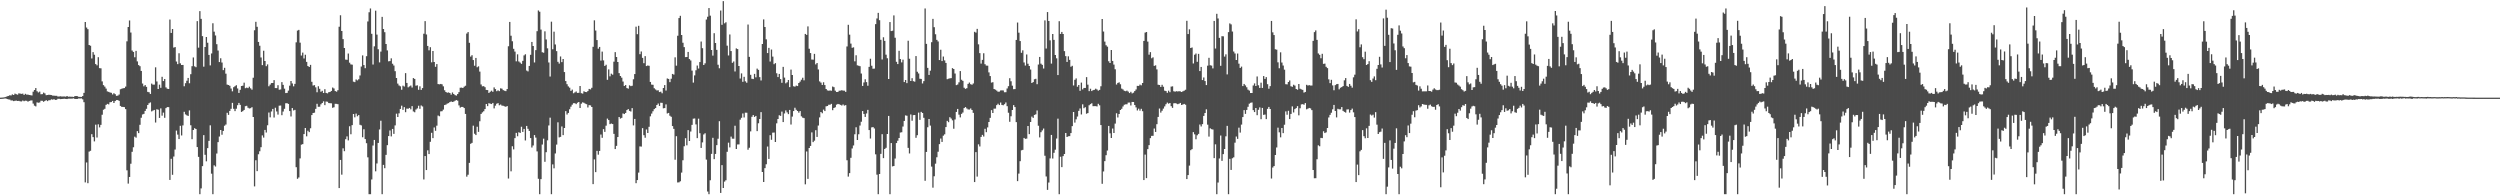<?xml version="1.0" encoding="UTF-8"?>
<svg xmlns="http://www.w3.org/2000/svg" width="1920" height="150">
  <path d="M0 74.996h1v1.000H0zM1 74.952h1v1.000H1zM2 74.852h1v1.000H2zM3 74.687h1v1.000H3zM4 74.456h1v1.177H4zM5 73.955h1v2.102H5zM6 73.686h1v2.631H6zM7 73.147h1v3.337H7zM8 73.321h1v3.862H8zM9 72.516h1v4.627H9zM10 72.984h1v4.708H10zM11 71.864h1v5.550H11zM12 72.338h1v4.938H12zM13 72.685h1v4.861H13zM14 71.685h1v5.794H14zM15 71.862h1v5.984H15zM16 72.077h1v5.845H16zM17 71.884h1v5.318H17zM18 72.922h1v4.787H18zM19 72.042h1v5.259H19zM20 72.644h1v4.763H20zM21 72.651h1v5.426H21zM22 72.946h1v4.564H22zM23 73.092h1v4.128H23zM24 73.304h1v3.822H24zM25 70.411h1v9.171H25zM26 69.098h1v12.031H26zM27 67.634h1v14.063H27zM28 70.069h1v8.558H28zM29 71.013h1v7.901H29zM30 70.356h1v8.354H30zM31 72.375h1v5.009H31zM32 72.284h1v5.119H32zM33 71.116h1v7.063H33zM34 71.723h1v5.808H34zM35 73.093h1v3.818H35zM36 72.958h1v4.693H36zM37 72.769h1v4.239H37zM38 72.872h1v4.093H38zM39 73.024h1v3.248H39zM40 73.418h1v3.110H40zM41 73.493h1v2.712H41zM42 73.572h1v3.166H42zM43 73.586h1v3.064H43zM44 74.112h1v1.788H44zM45 74.103h1v1.791H45zM46 73.912h1v2.222H46zM47 74.114h1v1.916H47zM48 74.083h1v1.832H48zM49 74.107h1v1.734H49zM50 74.246h1v1.723H50zM51 73.739h1v2.340H51zM52 74.273h1v1.484H52zM53 74.213h1v1.556H53zM54 74.288h1v1.503H54zM55 74.302h1v1.417H55zM56 74.448h1v1.074H56zM57 73.824h1v2.138H57zM58 73.721h1v2.296H58zM59 73.868h1v2.104H59zM60 74.401h1v1.194H60zM61 74.384h1v1.264H61zM62 74.464h1v1.096H62zM63 73.770h1v2.533H63zM64 71.303h1v7.162H64zM65 16.901h1v123.157H65zM66 21.166h1v103.629H66zM67 22.404h1v118.272H67zM68 34.573h1v81.832H68zM69 35.129h1v80.660H69zM70 44.916h1v58.146H70zM71 40.062h1v65.246H71zM72 42.011h1v66.562H72zM73 49.206h1v46.518H73zM74 50.197h1v55.434H74zM75 43.910h1v51.578H75zM76 52.311h1v45.555H76zM77 52.458h1v43.432H77zM78 62.498h1v25.638H78zM79 65.404h1v18.883H79zM80 66.523h1v17.039H80zM81 68.061h1v12.453H81zM82 70.182h1v9.576H82zM83 70.544h1v9.617H83zM84 71.019h1v7.543H84zM85 71.269h1v7.128H85zM86 72.538h1v4.979H86zM87 71.590h1v7.501H87zM88 72.348h1v5.256H88zM89 73.612h1v3.224H89zM90 73.447h1v3.410H90zM91 72.587h1v4.872H91zM92 68.570h1v12.803H92zM93 68.138h1v13.925H93zM94 67.781h1v14.333H94zM95 67.649h1v14.620H95zM96 66.515h1v17.282H96zM97 31.736h1v99.099H97zM98 20.753h1v120.244H98zM99 15.692h1v120.218H99zM100 25.007h1v100.734H100zM101 38.824h1v77.756H101zM102 39.876h1v73.221H102zM103 44.005h1v60.934H103zM104 39.044h1v66.704H104zM105 47.133h1v53.562H105zM106 49.949h1v52.279H106zM107 50.845h1v45.020H107zM108 54.475h1v35.961H108zM109 64.153h1v23.733H109zM110 66.313h1v21.151H110zM111 65.342h1v19.845H111zM112 66.697h1v16.845H112zM113 70.529h1v10.107H113zM114 70.866h1v8.458H114zM115 72.124h1v6.508H115zM116 64.201h1v21.355H116zM117 65.007h1v19.951H117zM118 64.973h1v19.470H118zM119 51.694h1v42.431H119zM120 62.569h1v21.324H120zM121 68.349h1v15.923H121zM122 65.045h1v25.545H122zM123 67.419h1v15.843H123zM124 58.992h1v29.839H124zM125 62.243h1v24.235H125zM126 60.652h1v29.842H126zM127 67.120h1v15.933H127zM128 68.125h1v14.111H128zM129 68.347h1v13.954H129zM130 14.989h1v123.177H130zM131 25.307h1v96.660H131zM132 22.297h1v111.956H132zM133 36.556h1v83.652H133zM134 36.150h1v78.672H134zM135 47.243h1v53.059H135zM136 49.243h1v54.124H136zM137 40.913h1v65.908H137zM138 48.630h1v47.977H138zM139 49.910h1v54.122H139zM140 49.866h1v46.427H140zM141 66.228h1v19.614H141zM142 63.916h1v23.943H142zM143 61.998h1v26.572H143zM144 59.840h1v29.196H144zM145 63.967h1v20.820H145zM146 56.962h1v39.223H146zM147 50.846h1v56.063H147zM148 44.149h1v55.704H148zM149 50.937h1v47.542H149zM150 51.610h1v47.450H150zM151 16.240h1v96.717H151zM152 36.619h1v83.837H152zM153 8.567h1v140.570H153zM154 14.513h1v130.195H154zM155 27.736h1v99.842H155zM156 51.214h1v52.549H156zM157 36.079h1v82.813H157zM158 28.408h1v95.479H158zM159 32.802h1v80.959H159zM160 42.170h1v66.002H160zM161 50.208h1v46.047H161zM162 41.081h1v92.319H162zM163 17.892h1v131.246H163zM164 24.318h1v102.669H164zM165 27.243h1v100.676H165zM166 33.924h1v83.972H166zM167 38.808h1v70.371H167zM168 47.685h1v57.189H168zM169 44.760h1v55.101H169zM170 48.040h1v55.428H170zM171 53.856h1v46.719H171zM172 52.076h1v44.472H172zM173 56.597h1v39.053H173zM174 64.980h1v21.626H174zM175 65.301h1v22.896H175zM176 65.880h1v19.303H176zM177 67.996h1v15.543H177zM178 70.128h1v8.882H178zM179 66.991h1v16.572H179zM180 66.187h1v19.153H180zM181 65.432h1v18.050H181zM182 67.954h1v12.855H182zM183 71.352h1v7.679H183zM184 68.991h1v11.564H184zM185 66.072h1v19.913H185zM186 65.769h1v19.596H186zM187 63.495h1v20.920H187zM188 67.759h1v13.819H188zM189 67.263h1v13.971H189zM190 67.699h1v15.047H190zM191 66.572h1v16.724H191zM192 67.850h1v15.231H192zM193 68.843h1v13.479H193zM194 59.702h1v30.164H194zM195 23.223h1v119.920H195zM196 16.752h1v106.336H196zM197 20.560h1v110.852H197zM198 32.197h1v86.300H198zM199 35.120h1v81.069H199zM200 44.121h1v68.913H200zM201 50.025h1v53.945H201zM202 38.969h1v66.717H202zM203 46.841h1v52.929H203zM204 50.841h1v50.932H204zM205 49.435h1v46.769H205zM206 66.259h1v20.187H206zM207 64.967h1v25.169H207zM208 63.770h1v21.824H208zM209 63.763h1v19.878H209zM210 61.558h1v28.685H210zM211 67.656h1v15.096H211zM212 67.696h1v17.916H212zM213 65.444h1v22.588H213zM214 68.925h1v12.225H214zM215 68.705h1v12.370H215zM216 63.058h1v25.392H216zM217 65.165h1v20.490H217zM218 68.102h1v15.464H218zM219 71.469h1v7.815H219zM220 71.327h1v7.933H220zM221 69.563h1v10.241H221zM222 65.771h1v19.529H222zM223 62.213h1v27.243H223zM224 64.123h1v18.860H224zM225 66.296h1v18.547H225zM226 64.430h1v19.963H226zM227 32.508h1v95.889H227zM228 23.513h1v113.828H228zM229 22.963h1v113.329H229zM230 32.752h1v88.889H230zM231 42.673h1v68.443H231zM232 40.407h1v70.285H232zM233 44.879h1v58.062H233zM234 42.058h1v56.239H234zM235 47.503h1v57.208H235zM236 50.669h1v49.711H236zM237 51.459h1v50.024H237zM238 49.812h1v48.699H238zM239 62.829h1v25.552H239zM240 65.679h1v21.113H240zM241 65.372h1v21.161H241zM242 67.074h1v16.555H242zM243 70.877h1v8.827H243zM244 66.248h1v15.773H244zM245 68.195h1v13.781H245zM246 70.451h1v9.691H246zM247 69.733h1v9.356H247zM248 71.409h1v6.403H248zM249 68.492h1v12.275H249zM250 71.378h1v6.586H250zM251 71.751h1v6.399H251zM252 70.804h1v8.343H252zM253 70.608h1v8.645H253zM254 69.825h1v9.510H254zM255 67.246h1v15.560H255zM256 67.926h1v14.444H256zM257 69.934h1v9.805H257zM258 70.397h1v9.366H258zM259 69.255h1v10.782H259zM260 20.543h1v123.895H260zM261 11.731h1v111.115H261zM262 23.801h1v110.331H262zM263 30.053h1v83.850H263zM264 36.847h1v79.260H264zM265 45.797h1v61.104H265zM266 45.949h1v58.802H266zM267 41.128h1v66.683H267zM268 48.126h1v48.867H268zM269 49.479h1v53.650H269zM270 49.657h1v46.433H270zM271 62.698h1v24.879H271zM272 63.089h1v27.015H272zM273 61.029h1v26.222H273zM274 61.752h1v27.516H274zM275 60.853h1v27.539H275zM276 57.936h1v37.905H276zM277 51.082h1v45.225H277zM278 42.549h1v62.858H278zM279 49.976h1v49.306H279zM280 52.400h1v54.393H280zM281 43.151h1v66.829H281zM282 16.473h1v104.354H282zM283 9.415h1v139.722H283zM284 6.485h1v142.653H284zM285 25.965h1v111.847H285zM286 49.549h1v62.231H286zM287 35.603h1v71.842H287zM288 8.175h1v123.395H288zM289 26.579h1v98.953H289zM290 37.817h1v71.965H290zM291 47.916h1v51.533H291zM292 39.641h1v53.070H292zM293 12.972h1v136.166H293zM294 22.286h1v104.320H294zM295 24.715h1v104.446H295zM296 33.793h1v85.165H296zM297 38.711h1v72.776H297zM298 47.078h1v57.405H298zM299 46.890h1v53.332H299zM300 44.807h1v59.953H300zM301 48.960h1v50.055H301zM302 50.356h1v52.437H302zM303 54.689h1v41.616H303zM304 59.929h1v27.351H304zM305 64.215h1v25.654H305zM306 65.619h1v21.420H306zM307 66.307h1v17.366H307zM308 68.907h1v12.256H308zM309 65.818h1v18.565H309zM310 66.464h1v15.804H310zM311 56.169h1v29.977H311zM312 63.699h1v19.693H312zM313 67.086h1v16.408H313zM314 66.358h1v16.514H314zM315 65.685h1v18.284H315zM316 67.221h1v14.290H316zM317 59.967h1v25.615H317zM318 60.601h1v25.596H318zM319 65.812h1v18.310H319zM320 65.524h1v17.741H320zM321 68.978h1v12.231H321zM322 66.299h1v17.238H322zM323 69.024h1v11.950H323zM324 67.619h1v14.142H324zM325 25.921h1v111.903H325zM326 16.255h1v103.606H326zM327 26.466h1v104.154H327zM328 35.273h1v80.205H328zM329 38.642h1v79.674H329zM330 36.264h1v72.651H330zM331 47.859h1v54.125H331zM332 39.169h1v66.933H332zM333 47.610h1v50.302H333zM334 51.294h1v49.145H334zM335 49.221h1v47.311H335zM336 64.567h1v24.137H336zM337 64.747h1v24.547H337zM338 64.461h1v21.094H338zM339 64.767h1v20.652H339zM340 66.297h1v17.902H340zM341 69.316h1v11.356H341zM342 70.673h1v9.661H342zM343 71.196h1v8.391H343zM344 70.979h1v8.245H344zM345 71.404h1v7.006H345zM346 72.684h1v5.254H346zM347 71.022h1v7.310H347zM348 72.204h1v5.809H348zM349 73.045h1v4.294H349zM350 73.446h1v3.430H350zM351 72.235h1v5.062H351zM352 70.765h1v10.160H352zM353 67.387h1v15.233H353zM354 67.256h1v14.866H354zM355 67.560h1v14.574H355zM356 66.564h1v16.428H356zM357 65.851h1v21.645H357zM358 25.730h1v109.974H358zM359 24.608h1v109.604H359zM360 32.891h1v92.180H360zM361 43.470h1v66.992H361zM362 42.379h1v67.329H362zM363 46.131h1v50.395H363zM364 50.501h1v52.193H364zM365 44.493h1v59.222H365zM366 51.665h1v45.669H366zM367 50.968h1v50.309H367zM368 54.979h1v38.159H368zM369 64.858h1v22.658H369zM370 66.298h1v20.013H370zM371 66.125h1v19.318H371zM372 66.974h1v16.786H372zM373 69.085h1v10.805H373zM374 69.175h1v12.350H374zM375 71.366h1v7.866H375zM376 70.428h1v9.174H376zM377 69.651h1v10.274H377zM378 70.504h1v8.556H378zM379 67.145h1v16.127H379zM380 68.412h1v12.726H380zM381 70.029h1v9.629H381zM382 69.352h1v9.857H382zM383 69.994h1v10.828H383zM384 67.861h1v12.411H384zM385 68.087h1v12.995H385zM386 69.206h1v12.062H386zM387 69.687h1v11.977H387zM388 69.991h1v12.022H388zM389 68.395h1v13.059H389zM390 35.508h1v101.613H390zM391 16.820h1v104.145H391zM392 27.441h1v104.136H392zM393 31.675h1v80.654H393zM394 37.458h1v77.261H394zM395 39.625h1v66.438H395zM396 47.128h1v54.937H396zM397 41.712h1v62.962H397zM398 47.219h1v54.382H398zM399 48.057h1v54.030H399zM400 49.075h1v48.273H400zM401 46.764h1v54.552H401zM402 42.542h1v56.503H402zM403 41.697h1v66.186H403zM404 54.165h1v42.540H404zM405 54.857h1v44.074H405zM406 50.619h1v49.959H406zM407 42.091h1v63.931H407zM408 32.180h1v81.134H408zM409 35.315h1v76.384H409zM410 47.984h1v55.722H410zM411 38.493h1v67.166H411zM412 23.944h1v92.333H412zM413 8.051h1v129.242H413zM414 9.010h1v140.127H414zM415 22.749h1v114.836H415zM416 40.140h1v70.886H416zM417 40.511h1v65.996H417zM418 24.086h1v100.161H418zM419 30.327h1v86.550H419zM420 37.134h1v70.657H420zM421 47.983h1v48.387H421zM422 58.762h1v31.612H422zM423 16.641h1v132.497H423zM424 37.850h1v88.415H424zM425 24.314h1v104.968H425zM426 34.145h1v83.716H426zM427 39.251h1v71.780H427zM428 47.448h1v46.495H428zM429 48.853h1v56.684H429zM430 43.349h1v61.752H430zM431 47.714h1v49.421H431zM432 45.327h1v58.436H432zM433 55.361h1v42.963H433zM434 62.251h1v23.117H434zM435 64.660h1v23.319H435zM436 66.346h1v20.407H436zM437 67.320h1v16.615H437zM438 69.803h1v12.121H438zM439 68.826h1v11.538H439zM440 71.621h1v7.653H440zM441 70.949h1v8.324H441zM442 70.243h1v9.727H442zM443 71.360h1v7.545H443zM444 71.288h1v7.038H444zM445 66.025h1v16.906H445zM446 71.590h1v8.023H446zM447 71.906h1v6.700H447zM448 70.098h1v8.867H448zM449 70.645h1v8.952H449zM450 70.781h1v9.251H450zM451 69.963h1v12.569H451zM452 68.314h1v12.425H452zM453 68.660h1v12.266H453zM454 67.447h1v14.712H454zM455 35.933h1v105.495H455zM456 15.612h1v106.797H456zM457 23.475h1v108.726H457zM458 30.772h1v85.071H458zM459 37.400h1v81.404H459zM460 36.060h1v79.853H460zM461 46.567h1v56.764H461zM462 39.655h1v66.167H462zM463 46.384h1v52.779H463zM464 50.617h1v50.661H464zM465 49.705h1v46.804H465zM466 61.287h1v29.801H466zM467 53.280h1v38.946H467zM468 58.606h1v36.749H468zM469 56.562h1v38.335H469zM470 57.367h1v37.896H470zM471 47.370h1v55.441H471zM472 40.041h1v74.429H472zM473 43.751h1v68.259H473zM474 47.611h1v57.631H474zM475 56.145h1v33.689H475zM476 58.364h1v32.701H476zM477 59.624h1v30.877H477zM478 62.635h1v24.499H478zM479 65.989h1v21.611H479zM480 65.312h1v21.408H480zM481 67.630h1v16.899H481zM482 68.095h1v15.658H482zM483 65.535h1v19.588H483zM484 66.168h1v19.493H484zM485 65.826h1v17.228H485zM486 60.873h1v35.411H486zM487 56.900h1v34.463H487zM488 20.497h1v120.207H488zM489 26.290h1v111.977H489zM490 19.801h1v112.732H490zM491 41.627h1v70.792H491zM492 39.548h1v73.022H492zM493 44.427h1v53.995H493zM494 48.515h1v55.338H494zM495 43.135h1v62.622H495zM496 50.744h1v48.684H496zM497 50.254h1v51.913H497zM498 50.556h1v46.820H498zM499 62.942h1v26.389H499zM500 64.957h1v22.286H500zM501 65.109h1v20.359H501zM502 67.808h1v16.030H502zM503 68.702h1v14.296H503zM504 69.499h1v11.131H504zM505 69.341h1v10.183H505zM506 70.697h1v10.650H506zM507 70.386h1v8.521H507zM508 71.644h1v7.340H508zM509 67.559h1v15.635H509zM510 65.327h1v17.693H510zM511 69.548h1v10.648H511zM512 60.271h1v26.892H512zM513 60.606h1v26.114H513zM514 63.066h1v25.826H514zM515 60.465h1v29.226H515zM516 56.803h1v40.033H516zM517 57.280h1v41.675H517zM518 44.044h1v78.623H518zM519 50.458h1v54.120H519zM520 27.454h1v112.663H520zM521 13.890h1v126.123H521zM522 12.134h1v127.099H522zM523 26.871h1v105.674H523zM524 32.815h1v90.289H524zM525 36.219h1v76.125H525zM526 43.862h1v62.284H526zM527 43.758h1v67.878H527zM528 39.863h1v60.084H528zM529 45.355h1v62.922H529zM530 46.444h1v54.569H530zM531 54.220h1v41.702H531zM532 63.449h1v27.681H532zM533 57.894h1v33.088H533zM534 53.960h1v41.556H534zM535 50.304h1v55.785H535zM536 52.636h1v38.522H536zM537 47.671h1v54.634H537zM538 31.917h1v81.712H538zM539 37.028h1v72.356H539zM540 49.912h1v53.359H540zM541 48.636h1v53.687H541zM542 15.008h1v107.540H542zM543 12.835h1v134.288H543zM544 6.214h1v142.924H544zM545 12.033h1v126.412H545zM546 38.377h1v79.812H546zM547 42.705h1v63.137H547zM548 25.511h1v96.727H548zM549 33.044h1v85.187H549zM550 38.315h1v73.136H550zM551 49.706h1v56.834H551zM552 52.427h1v40.662H552zM553 8.077h1v140.075H553zM554 19.057h1v107.772H554zM555 0.863h1v143.512H555zM556 17.933h1v121.535H556zM557 17.113h1v121.347H557zM558 35.058h1v81.513H558zM559 42.600h1v66.968H559zM560 26.450h1v86.743H560zM561 39.219h1v65.693H561zM562 48.210h1v58.287H562zM563 47.184h1v59.365H563zM564 54.883h1v41.674H564zM565 37.193h1v77.239H565zM566 37.686h1v73.283H566zM567 50.671h1v60.242H567zM568 60.330h1v31.580H568zM569 56.350h1v34.098H569zM570 62.801h1v24.330H570zM571 58.964h1v31.238H571zM572 62.441h1v24.103H572zM573 63.542h1v23.047H573zM574 18.844h1v96.127H574zM575 43.658h1v69.790H575zM576 57.423h1v43.479H576zM577 60.449h1v29.237H577zM578 60.704h1v27.650H578zM579 56.705h1v33.084H579zM580 59.413h1v29.633H580zM581 52.701h1v48.014H581zM582 53.668h1v41.006H582zM583 59.259h1v32.115H583zM584 61.804h1v24.318H584zM585 33.810h1v98.294H585zM586 14.887h1v124.876H586zM587 20.713h1v108.392H587zM588 30.213h1v95.928H588zM589 40.776h1v71.736H589zM590 36.771h1v85.302H590zM591 47.248h1v56.565H591zM592 38.058h1v69.331H592zM593 43.476h1v58.422H593zM594 49.289h1v52.513H594zM595 48.497h1v60.555H595zM596 56.266h1v38.471H596zM597 59.207h1v32.161H597zM598 56.775h1v31.726H598zM599 60.711h1v28.265H599zM600 63.580h1v22.145H600zM601 51.350h1v42.421H601zM602 59.593h1v27.551H602zM603 63.989h1v20.784H603zM604 63.198h1v23.120H604zM605 61.446h1v26.201H605zM606 66.908h1v17.507H606zM607 53.471h1v42.169H607zM608 57.624h1v31.914H608zM609 66.232h1v19.047H609zM610 66.554h1v16.176H610zM611 65.723h1v18.591H611zM612 66.119h1v19.115H612zM613 63.733h1v22.806H613zM614 62.652h1v22.660H614zM615 61.242h1v28.093H615zM616 59.712h1v30.657H616zM617 61.684h1v29.059H617zM618 26.048h1v115.507H618zM619 26.784h1v89.534H619zM620 20.287h1v117.092H620zM621 37.420h1v76.257H621zM622 40.758h1v71.344H622zM623 45.739h1v55.951H623zM624 45.840h1v63.300H624zM625 41.353h1v66.675H625zM626 49.440h1v50.550H626zM627 48.404h1v56.752H627zM628 53.367h1v43.066H628zM629 62.524h1v27.658H629zM630 63.430h1v22.575H630zM631 65.224h1v21.769H631zM632 63.167h1v20.995H632zM633 65.328h1v19.990H633zM634 68.354h1v13.330H634zM635 69.449h1v11.951H635zM636 69.697h1v10.752H636zM637 69.470h1v10.979H637zM638 69.682h1v10.099H638zM639 66.437h1v18.219H639zM640 66.953h1v15.984H640zM641 69.650h1v12.734H641zM642 70.638h1v9.736H642zM643 70.587h1v9.231H643zM644 69.697h1v10.382H644zM645 69.607h1v10.907H645zM646 69.296h1v11.773H646zM647 69.573h1v10.637H647zM648 69.642h1v11.438H648zM649 70.563h1v10.170H649zM650 35.687h1v87.380H650zM651 19.064h1v116.561H651zM652 26.638h1v106.304H652zM653 33.470h1v87.724H653zM654 36.736h1v77.291H654zM655 36.375h1v75.320H655zM656 47.089h1v56.045H656zM657 42.430h1v55.298H657zM658 50.158h1v57.365H658zM659 50.495h1v52.603H659zM660 50.835h1v45.601H660zM661 56.462h1v37.046H661zM662 65.998h1v19.314H662zM663 63.347h1v24.160H663zM664 60.852h1v28.953H664zM665 63.069h1v24.065H665zM666 65.838h1v18.539H666zM667 51.370h1v48.541H667zM668 45.107h1v61.274H668zM669 50.506h1v47.355H669zM670 52.781h1v44.802H670zM671 52.664h1v45.991H671zM672 18.546h1v99.997H672zM673 14.174h1v119.949H673zM674 9.901h1v139.237H674zM675 15.533h1v118.086H675zM676 30.558h1v87.616H676zM677 45.659h1v57.416H677zM678 28.645h1v92.820H678zM679 31.390h1v83.059H679zM680 41.999h1v71.493H680zM681 44.730h1v58.186H681zM682 60.651h1v28.393H682zM683 16.967h1v132.171H683zM684 23.839h1v86.029H684zM685 23.598h1v104.204H685zM686 11.843h1v115.627H686zM687 28.997h1v92.762H687zM688 47.463h1v62.420H688zM689 49.186h1v58.882H689zM690 39.039h1v66.932H690zM691 45.351h1v56.413H691zM692 47.945h1v53.612H692zM693 45.809h1v51.348H693zM694 63.007h1v29.871H694zM695 61.453h1v27.152H695zM696 63.865h1v25.017H696zM697 31.292h1v82.292H697zM698 45.098h1v72.755H698zM699 62.193h1v25.715H699zM700 60.066h1v32.633H700zM701 62.375h1v26.071H701zM702 62.740h1v25.573H702zM703 43.037h1v62.784H703zM704 55.071h1v48.774H704zM705 56.427h1v30.032H705zM706 60.490h1v31.567H706zM707 60.628h1v25.269H707zM708 64.078h1v22.727H708zM709 62.294h1v28.152H709zM710 6.520h1v132.314H710zM711 33.682h1v83.014H711zM712 52.126h1v45.635H712zM713 57.573h1v33.817H713zM714 54.268h1v42.193H714zM715 32.387h1v95.585H715zM716 14.501h1v129.639H716zM717 20.871h1v114.500H717zM718 26.316h1v99.376H718zM719 30.621h1v90.163H719zM720 31.822h1v84.724H720zM721 46.156h1v64.536H721zM722 38.216h1v68.162H722zM723 46.876h1v62.147H723zM724 43.403h1v60.765H724zM725 46.395h1v56.787H725zM726 48.358h1v49.254H726zM727 60.848h1v31.982H727zM728 60.404h1v33.467H728zM729 60.172h1v29.815H729zM730 59.994h1v31.030H730zM731 52.333h1v40.108H731zM732 53.010h1v45.838H732zM733 56.473h1v35.282H733zM734 65.400h1v20.577H734zM735 64.914h1v18.731H735zM736 63.206h1v24.833H736zM737 54.599h1v35.538H737zM738 61.243h1v26.229H738zM739 62.094h1v24.313H739zM740 67.366h1v15.623H740zM741 68.240h1v14.009H741zM742 67.746h1v15.571H742zM743 64.415h1v19.638H743zM744 63.397h1v20.707H744zM745 64.689h1v18.599H745zM746 65.085h1v19.400H746zM747 64.092h1v22.612H747zM748 24.435h1v115.387H748zM749 25.063h1v91.784H749zM750 22.187h1v113.435H750zM751 34.033h1v76.803H751zM752 40.793h1v71.705H752zM753 48.833h1v56.314H753zM754 45.999h1v57.585H754zM755 40.916h1v63.928H755zM756 49.299h1v49.607H756zM757 50.381h1v51.170H757zM758 50.451h1v47.406H758zM759 55.590h1v38.092H759zM760 58.434h1v32.077H760zM761 63.430h1v21.163H761zM762 63.149h1v23.625H762zM763 68.355h1v15.116H763zM764 68.870h1v14.541H764zM765 69.564h1v11.193H765zM766 70.477h1v9.188H766zM767 70.327h1v10.340H767zM768 69.480h1v9.280H768zM769 69.375h1v11.209H769zM770 69.458h1v11.404H770zM771 70.856h1v9.156H771zM772 70.818h1v7.885H772zM773 67.963h1v13.620H773zM774 66.202h1v20.356H774zM775 60.081h1v33.458H775zM776 62.421h1v26.882H776zM777 65.779h1v18.703H777zM778 68.516h1v12.238H778zM779 68.383h1v13.821H779zM780 30.676h1v63.125H780zM781 17.289h1v121.835H781zM782 25.091h1v108.232H782zM783 31.535h1v92.282H783zM784 40.576h1v74.880H784zM785 38.678h1v76.399H785zM786 47.994h1v57.959H786zM787 50.320h1v56.328H787zM788 41.824h1v64.624H788zM789 48.928h1v47.858H789zM790 50.707h1v52.327H790zM791 53.420h1v40.272H791zM792 63.748h1v25.786H792zM793 63.034h1v27.498H793zM794 60.855h1v27.390H794zM795 60.535h1v27.283H795zM796 64.676h1v20.181H796zM797 49.580h1v46.991H797zM798 43.706h1v61.827H798zM799 48.900h1v52.619H799zM800 49.821h1v50.311H800zM801 52.623h1v46.105H801zM802 15.685h1v103.932H802zM803 37.285h1v98.219H803zM804 9.260h1v136.540H804zM805 16.142h1v124.019H805zM806 30.982h1v90.656H806zM807 48.864h1v54.767H807zM808 26.130h1v95.603H808zM809 30.637h1v86.722H809zM810 42.243h1v72.715H810zM811 44.785h1v61.591H811zM812 57.637h1v33.475H812zM813 16.285h1v132.853H813zM814 26.073h1v94.306H814zM815 24.541h1v103.800H815zM816 26.117h1v93.771H816zM817 39.263h1v79.021H817zM818 43.130h1v59.014H818zM819 47.565h1v57.648H819zM820 43.271h1v61.361H820zM821 45.984h1v58.561H821zM822 51.247h1v50.942H822zM823 50.541h1v46.344H823zM824 65.649h1v20.344H824zM825 61.293h1v32.855H825zM826 60.214h1v31.419H826zM827 66.609h1v22.913H827zM828 65.266h1v19.903H828zM829 69.715h1v13.580H829zM830 63.444h1v24.468H830zM831 68.665h1v11.469H831zM832 67.536h1v15.549H832zM833 67.512h1v14.820H833zM834 59.262h1v28.073H834zM835 65.011h1v21.800H835zM836 69.973h1v10.884H836zM837 68.128h1v11.830H837zM838 69.924h1v9.402H838zM839 69.197h1v12.385H839zM840 68.992h1v12.507H840zM841 68.117h1v13.408H841zM842 68.731h1v13.013H842zM843 69.632h1v10.101H843zM844 69.005h1v11.910H844zM845 66.227h1v29.823H845zM846 14.583h1v126.583H846zM847 24.244h1v107.432H847zM848 31.968h1v91.805H848zM849 34.750h1v84.423H849zM850 35.857h1v79.735H850zM851 47.051h1v49.666H851zM852 48.384h1v54.009H852zM853 38.376h1v67.629H853zM854 46.775h1v51.921H854zM855 49.601h1v52.558H855zM856 53.216h1v41.687H856zM857 64.919h1v22.076H857zM858 63.669h1v26.530H858zM859 63.241h1v24.294H859zM860 64.731h1v19.753H860zM861 68.056h1v15.498H861zM862 68.696h1v13.094H862zM863 69.726h1v10.724H863zM864 70.052h1v10.050H864zM865 69.579h1v10.518H865zM866 70.340h1v8.479H866zM867 71.499h1v7.243H867zM868 70.491h1v10.512H868zM869 71.715h1v6.569H869zM870 71.155h1v7.164H870zM871 69.944h1v10.714H871zM872 68.717h1v13.748H872zM873 65.968h1v18.890H873zM874 65.979h1v17.499H874zM875 64.967h1v20.036H875zM876 65.559h1v18.020H876zM877 63.743h1v21.643H877zM878 31.449h1v106.830H878zM879 25.018h1v93.716H879zM880 24.552h1v112.244H880zM881 31.972h1v82.559H881zM882 41.966h1v69.506H882zM883 40.034h1v66.041H883zM884 44.741h1v59.625H884zM885 44.024h1v60.269H885zM886 50.607h1v48.105H886zM887 50.182h1v51.157H887zM888 53.305h1v42.096H888zM889 65.084h1v24.720H889zM890 65.293h1v18.071H890zM891 66.760h1v19.730H891zM892 65.120h1v19.933H892zM893 66.602h1v16.786H893zM894 69.619h1v12.084H894zM895 69.925h1v10.126H895zM896 71.287h1v7.521H896zM897 69.630h1v9.988H897zM898 70.810h1v8.296H898zM899 66.488h1v15.080H899zM900 66.288h1v16.546H900zM901 70.092h1v9.280H901zM902 70.426h1v8.802H902zM903 70.060h1v9.460H903zM904 70.237h1v9.764H904zM905 70.042h1v9.634H905zM906 70.218h1v8.817H906zM907 70.642h1v9.994H907zM908 70.086h1v10.151H908zM909 69.649h1v10.147H909zM910 68.927h1v11.499H910zM911 15.972h1v121.571H911zM912 26.170h1v108.293H912zM913 22.505h1v104.677H913zM914 36.873h1v78.486H914zM915 36.429h1v78.116H915zM916 48.766h1v52.714H916zM917 42.050h1v61.136H917zM918 41.124h1v65.845H918zM919 47.483h1v56.423H919zM920 41.347h1v61.487H920zM921 54.560h1v41.072H921zM922 51.404h1v45.728H922zM923 61.476h1v33.836H923zM924 59.515h1v29.522H924zM925 62.243h1v24.527H925zM926 65.327h1v18.629H926zM927 50.449h1v45.321H927zM928 44.375h1v60.550H928zM929 50.104h1v48.480H929zM930 50.400h1v48.847H930zM931 52.525h1v46.978H931zM932 16.098h1v105.328H932zM933 37.272h1v73.554H933zM934 10.614h1v138.524H934zM935 14.156h1v126.016H935zM936 29.082h1v92.634H936zM937 50.513h1v53.602H937zM938 27.794h1v95.761H938zM939 27.901h1v90.455H939zM940 43.461h1v70.969H940zM941 41.752h1v62.964H941zM942 57.156h1v39.518H942zM943 24.679h1v124.459H943zM944 17.984h1v104.000H944zM945 18.760h1v111.739H945zM946 24.228h1v97.301H946zM947 39.594h1v81.238H947zM948 41.057h1v68.512H948zM949 46.065h1v58.793H949zM950 41.108h1v65.542H950zM951 48.877h1v49.192H951zM952 52.157h1v49.693H952zM953 51.146h1v44.569H953zM954 66.094h1v23.812H954zM955 64.443h1v20.154H955zM956 65.570h1v21.871H956zM957 67.003h1v17.438H957zM958 68.876h1v13.142H958zM959 69.587h1v10.020H959zM960 71.406h1v7.569H960zM961 71.408h1v7.276H961zM962 65.647h1v18.943H962zM963 64.059h1v22.020H963zM964 66.032h1v16.918H964zM965 58.735h1v29.752H965zM966 65.499h1v18.843H966zM967 67.531h1v14.952H967zM968 63.512h1v28.019H968zM969 67.547h1v15.320H969zM970 58.406h1v29.797H970zM971 60.607h1v27.360H971zM972 59.223h1v32.279H972zM973 64.675h1v18.956H973zM974 68.129h1v13.986H974zM975 66.150h1v17.578H975zM976 16.099h1v121.009H976zM977 24.835h1v103.827H977zM978 26.908h1v100.637H978zM979 37.833h1v81.191H979zM980 38.127h1v75.114H980zM981 47.877h1v50.190H981zM982 52.448h1v49.172H982zM983 40.206h1v65.255H983zM984 48.004h1v50.277H984zM985 50.333h1v51.897H985zM986 53.486h1v42.303H986zM987 64.670h1v20.860H987zM988 64.829h1v23.270H988zM989 62.957h1v22.162H989zM990 61.779h1v29.641H990zM991 66.228h1v21.262H991zM992 66.666h1v15.042H992zM993 65.062h1v21.296H993zM994 65.765h1v18.028H994zM995 68.356h1v14.632H995zM996 68.922h1v12.602H996zM997 64.514h1v24.056H997zM998 68.127h1v15.005H998zM999 68.683h1v11.471H999zM1000 68.999h1v10.983H1000zM1001 71.127h1v9.329H1001zM1002 70.628h1v8.538H1002zM1003 65.140h1v18.816H1003zM1004 65.671h1v17.807H1004zM1005 65.402h1v17.468H1005zM1006 65.714h1v17.548H1006zM1007 65.674h1v18.927H1007zM1008 31.379h1v99.176H1008zM1009 24.664h1v112.267H1009zM1010 23.326h1v113.531H1010zM1011 30.617h1v91.684H1011zM1012 41.067h1v70.524H1012zM1013 42.069h1v70.249H1013zM1014 44.731h1v61.153H1014zM1015 41.318h1v64.750H1015zM1016 49.056h1v51.775H1016zM1017 48.862h1v53.340H1017zM1018 51.294h1v50.361H1018zM1019 52.328h1v45.957H1019zM1020 60.906h1v29.292H1020zM1021 63.866h1v24.355H1021zM1022 61.270h1v25.297H1022zM1023 65.587h1v18.393H1023zM1024 69.346h1v11.266H1024zM1025 65.407h1v19.819H1025zM1026 64.652h1v25.512H1026zM1027 64.480h1v19.082H1027zM1028 68.598h1v15.348H1028zM1029 67.377h1v16.585H1029zM1030 66.884h1v15.322H1030zM1031 66.093h1v19.077H1031zM1032 61.717h1v24.188H1032zM1033 59.943h1v26.537H1033zM1034 66.019h1v18.066H1034zM1035 66.689h1v17.298H1035zM1036 64.448h1v22.039H1036zM1037 65.860h1v18.664H1037zM1038 67.346h1v16.054H1038zM1039 59.392h1v26.895H1039zM1040 57.335h1v32.575H1040zM1041 14.823h1v125.001H1041zM1042 24.181h1v102.218H1042zM1043 22.445h1v112.078H1043zM1044 36.275h1v79.924H1044zM1045 34.105h1v81.010H1045zM1046 43.918h1v56.044H1046zM1047 45.472h1v59.128H1047zM1048 39.697h1v66.480H1048zM1049 49.910h1v48.658H1049zM1050 49.211h1v56.768H1050zM1051 46.978h1v49.700H1051zM1052 61.608h1v26.370H1052zM1053 62.885h1v25.844H1053zM1054 60.306h1v27.752H1054zM1055 58.698h1v31.595H1055zM1056 61.618h1v24.526H1056zM1057 52.858h1v42.891H1057zM1058 49.939h1v52.980H1058zM1059 43.631h1v57.879H1059zM1060 49.439h1v51.691H1060zM1061 51.867h1v46.822H1061zM1062 14.109h1v107.892H1062zM1063 35.217h1v74.517H1063zM1064 7.430h1v141.707H1064zM1065 13.597h1v129.758H1065zM1066 26.741h1v101.829H1066zM1067 47.652h1v60.163H1067zM1068 21.658h1v101.161H1068zM1069 21.931h1v107.547H1069zM1070 33.362h1v80.813H1070zM1071 38.585h1v71.181H1071zM1072 53.648h1v44.931H1072zM1073 26.714h1v106.919H1073zM1074 19.513h1v129.625H1074zM1075 23.552h1v104.474H1075zM1076 25.690h1v103.567H1076zM1077 35.710h1v82.584H1077zM1078 36.999h1v71.601H1078zM1079 44.727h1v59.106H1079zM1080 42.281h1v63.065H1080zM1081 48.460h1v47.873H1081zM1082 50.979h1v51.202H1082zM1083 51.220h1v43.750H1083zM1084 56.045h1v32.072H1084zM1085 63.216h1v22.209H1085zM1086 62.899h1v27.162H1086zM1087 65.202h1v19.742H1087zM1088 65.671h1v18.935H1088zM1089 69.574h1v11.221H1089zM1090 66.304h1v16.253H1090zM1091 68.130h1v13.578H1091zM1092 70.185h1v9.691H1092zM1093 70.133h1v10.137H1093zM1094 70.140h1v10.335H1094zM1095 70.156h1v10.394H1095zM1096 65.657h1v17.867H1096zM1097 69.882h1v11.018H1097zM1098 69.935h1v10.377H1098zM1099 70.385h1v11.243H1099zM1100 68.806h1v13.306H1100zM1101 67.805h1v14.209H1101zM1102 68.725h1v15.532H1102zM1103 69.217h1v11.410H1103zM1104 69.205h1v10.817H1104zM1105 68.923h1v12.778H1105zM1106 17.290h1v126.518H1106zM1107 27.318h1v93.551H1107zM1108 23.443h1v108.956H1108zM1109 36.010h1v83.610H1109zM1110 34.458h1v81.065H1110zM1111 46.234h1v52.982H1111zM1112 51.594h1v50.771H1112zM1113 37.429h1v70.103H1113zM1114 48.496h1v49.895H1114zM1115 50.003h1v51.192H1115zM1116 48.730h1v47.780H1116zM1117 63.319h1v23.976H1117zM1118 63.561h1v25.668H1118zM1119 64.918h1v21.687H1119zM1120 65.691h1v18.038H1120zM1121 66.548h1v18.402H1121zM1122 68.487h1v13.861H1122zM1123 69.260h1v11.534H1123zM1124 70.322h1v10.888H1124zM1125 69.806h1v10.048H1125zM1126 58.469h1v32.123H1126zM1127 63.246h1v28.175H1127zM1128 64.766h1v22.217H1128zM1129 64.126h1v19.350H1129zM1130 69.104h1v12.685H1130zM1131 67.059h1v14.211H1131zM1132 66.904h1v14.712H1132zM1133 60.875h1v26.919H1133zM1134 52.083h1v43.610H1134zM1135 57.540h1v34.397H1135zM1136 62.824h1v24.578H1136zM1137 64.333h1v25.853H1137zM1138 30.178h1v103.241H1138zM1139 19.746h1v121.733H1139zM1140 23.054h1v114.717H1140zM1141 31.875h1v93.150H1141zM1142 40.350h1v72.869H1142zM1143 42.013h1v67.564H1143zM1144 45.467h1v57.935H1144zM1145 43.762h1v56.263H1145zM1146 49.969h1v56.008H1146zM1147 49.418h1v52.855H1147zM1148 49.009h1v49.021H1148zM1149 54.488h1v41.498H1149zM1150 60.852h1v30.174H1150zM1151 62.827h1v25.570H1151zM1152 64.651h1v21.572H1152zM1153 65.807h1v18.787H1153zM1154 68.867h1v11.957H1154zM1155 65.379h1v20.606H1155zM1156 67.806h1v15.397H1156zM1157 58.119h1v26.932H1157zM1158 65.877h1v18.877H1158zM1159 66.471h1v17.292H1159zM1160 63.574h1v23.500H1160zM1161 66.537h1v18.901H1161zM1162 67.838h1v13.359H1162zM1163 58.413h1v27.822H1163zM1164 62.369h1v24.271H1164zM1165 65.970h1v17.625H1165zM1166 67.456h1v15.380H1166zM1167 69.476h1v11.697H1167zM1168 66.687h1v15.841H1168zM1169 69.890h1v9.932H1169zM1170 68.334h1v12.703H1170zM1171 25.929h1v110.239H1171zM1172 16.365h1v103.020H1172zM1173 27.898h1v106.362H1173zM1174 34.273h1v80.431H1174zM1175 37.509h1v74.062H1175zM1176 48.506h1v56.867H1176zM1177 49.140h1v54.255H1177zM1178 41.827h1v64.242H1178zM1179 49.684h1v45.907H1179zM1180 50.463h1v52.049H1180zM1181 50.828h1v44.525H1181zM1182 65.755h1v18.488H1182zM1183 64.222h1v23.881H1183zM1184 62.396h1v26.242H1184zM1185 60.429h1v28.590H1185zM1186 64.355h1v21.509H1186zM1187 58.873h1v36.591H1187zM1188 50.609h1v55.203H1188zM1189 45.247h1v56.020H1189zM1190 51.018h1v46.721H1190zM1191 52.074h1v45.894H1191zM1192 17.896h1v91.007H1192zM1193 19.567h1v99.110H1193zM1194 8.461h1v140.677H1194zM1195 11.886h1v133.043H1195zM1196 28.314h1v98.919H1196zM1197 50.925h1v59.631H1197zM1198 35.900h1v82.216H1198zM1199 28.273h1v95.437H1199zM1200 33.129h1v80.171H1200zM1201 41.777h1v66.763H1201zM1202 50.116h1v46.384H1202zM1203 43.887h1v89.332H1203zM1204 16.674h1v132.464H1204zM1205 23.572h1v104.167H1205zM1206 25.949h1v102.520H1206zM1207 33.921h1v84.187H1207zM1208 38.585h1v71.774H1208zM1209 47.571h1v56.220H1209zM1210 44.039h1v54.216H1210zM1211 49.398h1v54.926H1211zM1212 48.960h1v51.198H1212zM1213 52.330h1v47.799H1213zM1214 56.867h1v36.726H1214zM1215 66.101h1v19.453H1215zM1216 65.169h1v21.863H1216zM1217 66.588h1v18.121H1217zM1218 68.427h1v14.023H1218zM1219 71.054h1v7.754H1219zM1220 70.439h1v8.419H1220zM1221 72.358h1v5.456H1221zM1222 71.299h1v7.781H1222zM1223 70.527h1v8.753H1223zM1224 69.142h1v10.694H1224zM1225 70.231h1v8.811H1225zM1226 66.251h1v15.623H1226zM1227 69.909h1v9.492H1227zM1228 71.855h1v6.996H1228zM1229 70.601h1v9.372H1229zM1230 68.207h1v13.532H1230zM1231 67.208h1v14.263H1231zM1232 67.061h1v15.548H1232zM1233 67.845h1v14.994H1233zM1234 69.035h1v12.442H1234zM1235 68.497h1v13.517H1235zM1236 26.717h1v115.622H1236zM1237 16.046h1v102.826H1237zM1238 24.506h1v107.986H1238zM1239 33.155h1v82.929H1239zM1240 36.441h1v83.684H1240zM1241 47.590h1v63.767H1241zM1242 48.143h1v54.118H1242zM1243 39.316h1v66.841H1243zM1244 44.022h1v56.686H1244zM1245 46.591h1v55.125H1245zM1246 48.497h1v49.852H1246zM1247 40.334h1v59.288H1247zM1248 44.329h1v66.907H1248zM1249 39.636h1v67.713H1249zM1250 50.259h1v40.972H1250zM1251 57.943h1v39.335H1251zM1252 55.303h1v39.507H1252zM1253 53.645h1v42.321H1253zM1254 54.971h1v39.253H1254zM1255 56.316h1v41.269H1255zM1256 60.727h1v27.945H1256zM1257 62.815h1v28.681H1257zM1258 56.594h1v31.461H1258zM1259 49.393h1v46.864H1259zM1260 63.764h1v22.705H1260zM1261 67.868h1v14.501H1261zM1262 66.604h1v15.153H1262zM1263 61.981h1v26.078H1263zM1264 65.567h1v19.902H1264zM1265 64.926h1v20.402H1265zM1266 65.403h1v20.295H1266zM1267 64.978h1v19.708H1267zM1268 30.425h1v57.581H1268zM1269 23.267h1v114.859H1269zM1270 22.543h1v114.850H1270zM1271 32.636h1v93.485H1271zM1272 42.750h1v68.998H1272zM1273 40.371h1v71.077H1273zM1274 44.200h1v59.300H1274zM1275 48.437h1v52.995H1275zM1276 41.959h1v62.955H1276zM1277 50.237h1v48.639H1277zM1278 45.112h1v57.354H1278zM1279 51.488h1v49.605H1279zM1280 62.650h1v26.432H1280zM1281 64.736h1v21.150H1281zM1282 63.230h1v24.435H1282zM1283 66.959h1v15.975H1283zM1284 67.727h1v14.436H1284zM1285 68.315h1v13.216H1285zM1286 70.324h1v9.327H1286zM1287 70.009h1v11.049H1287zM1288 68.229h1v12.022H1288zM1289 71.733h1v6.946H1289zM1290 69.942h1v9.959H1290zM1291 71.368h1v6.838H1291zM1292 72.126h1v5.961H1292zM1293 71.740h1v6.710H1293zM1294 70.532h1v8.725H1294zM1295 71.303h1v7.265H1295zM1296 67.356h1v15.782H1296zM1297 68.175h1v14.270H1297zM1298 69.537h1v10.616H1298zM1299 70.541h1v9.081H1299zM1300 68.856h1v10.989H1300zM1301 24.418h1v113.921H1301zM1302 14.270h1v109.608H1302zM1303 25.865h1v109.211H1303zM1304 31.884h1v79.120H1304zM1305 37.960h1v77.477H1305zM1306 39.700h1v66.364H1306zM1307 48.644h1v55.555H1307zM1308 42.175h1v64.873H1308zM1309 49.509h1v46.627H1309zM1310 51.268h1v51.434H1310zM1311 50.912h1v44.410H1311zM1312 56.695h1v35.767H1312zM1313 57.965h1v34.244H1313zM1314 55.305h1v41.206H1314zM1315 55.723h1v42.300H1315zM1316 58.128h1v34.436H1316zM1317 48.248h1v55.480H1317zM1318 32.834h1v86.526H1318zM1319 29.300h1v87.264H1319zM1320 32.605h1v86.973H1320zM1321 46.826h1v57.597H1321zM1322 42.391h1v60.954H1322zM1323 9.620h1v117.790H1323zM1324 10.557h1v138.581H1324zM1325 6.523h1v142.614H1325zM1326 22.943h1v110.002H1326zM1327 45.141h1v63.602H1327zM1328 35.288h1v68.890H1328zM1329 27.328h1v97.146H1329zM1330 34.636h1v80.350H1330zM1331 40.628h1v66.933H1331zM1332 49.983h1v46.151H1332zM1333 50.505h1v45.243H1333zM1334 15.953h1v133.185H1334zM1335 23.165h1v102.333H1335zM1336 27.442h1v101.205H1336zM1337 33.565h1v84.280H1337zM1338 38.025h1v73.917H1338zM1339 46.734h1v48.887H1339zM1340 49.285h1v55.735H1340zM1341 43.907h1v60.659H1341zM1342 49.005h1v47.915H1342zM1343 51.887h1v49.198H1343zM1344 55.425h1v38.210H1344zM1345 65.938h1v19.854H1345zM1346 64.915h1v22.284H1346zM1347 66.211h1v18.136H1347zM1348 68.579h1v13.312H1348zM1349 70.011h1v10.191H1349zM1350 69.955h1v9.101H1350zM1351 72.123h1v5.845H1351zM1352 71.995h1v6.621H1352zM1353 71.578h1v6.620H1353zM1354 71.816h1v6.077H1354zM1355 67.605h1v15.678H1355zM1356 63.210h1v22.232H1356zM1357 65.785h1v16.116H1357zM1358 62.998h1v23.772H1358zM1359 59.589h1v28.092H1359zM1360 63.104h1v27.070H1360zM1361 61.451h1v29.347H1361zM1362 58.092h1v36.658H1362zM1363 57.818h1v40.991H1363zM1364 45.589h1v77.153H1364zM1365 50.086h1v55.975H1365zM1366 22.611h1v121.502H1366zM1367 12.401h1v116.872H1367zM1368 12.913h1v124.222H1368zM1369 24.775h1v97.138H1369zM1370 30.388h1v89.489H1370zM1371 33.550h1v79.256H1371zM1372 45.568h1v61.063H1372zM1373 41.016h1v66.817H1373zM1374 46.596h1v54.789H1374zM1375 46.079h1v59.404H1375zM1376 45.288h1v55.129H1376zM1377 55.052h1v42.744H1377zM1378 60.390h1v27.749H1378zM1379 62.020h1v29.628H1379zM1380 54.394h1v40.564H1380zM1381 53.541h1v43.576H1381zM1382 64.933h1v24.858H1382zM1383 61.830h1v25.080H1383zM1384 52.957h1v44.123H1384zM1385 61.408h1v28.408H1385zM1386 64.754h1v22.259H1386zM1387 66.542h1v16.761H1387zM1388 63.303h1v24.446H1388zM1389 66.979h1v19.074H1389zM1390 64.529h1v20.852H1390zM1391 67.058h1v14.878H1391zM1392 68.228h1v14.029H1392zM1393 67.792h1v14.996H1393zM1394 63.403h1v20.109H1394zM1395 65.083h1v19.065H1395zM1396 65.439h1v18.026H1396zM1397 59.630h1v28.186H1397zM1398 61.065h1v31.993H1398zM1399 24.252h1v111.606H1399zM1400 10.805h1v119.770H1400zM1401 4.725h1v127.381H1401zM1402 24.250h1v111.545H1402zM1403 16.327h1v126.097H1403zM1404 29.568h1v88.218H1404zM1405 44.467h1v65.777H1405zM1406 25.552h1v88.890H1406zM1407 40.301h1v66.596H1407zM1408 45.734h1v60.511H1408zM1409 49.950h1v57.855H1409zM1410 59.054h1v41.064H1410zM1411 35.851h1v79.350H1411zM1412 38.893h1v72.004H1412zM1413 53.628h1v40.542H1413zM1414 60.579h1v28.873H1414zM1415 62.078h1v23.592H1415zM1416 60.815h1v27.872H1416zM1417 61.766h1v24.829H1417zM1418 66.518h1v17.305H1418zM1419 66.870h1v16.149H1419zM1420 12.863h1v107.757H1420zM1421 44.361h1v69.060H1421zM1422 55.615h1v38.280H1422zM1423 59.452h1v28.693H1423zM1424 62.332h1v27.099H1424zM1425 56.144h1v32.180H1425zM1426 64.216h1v24.153H1426zM1427 53.478h1v43.770H1427zM1428 55.533h1v37.090H1428zM1429 61.796h1v29.560H1429zM1430 62.051h1v23.819H1430zM1431 35.356h1v101.979H1431zM1432 13.783h1v113.050H1432zM1433 21.921h1v106.677H1433zM1434 31.536h1v78.141H1434zM1435 41.953h1v68.583H1435zM1436 39.981h1v78.189H1436zM1437 50.484h1v53.222H1437zM1438 39.645h1v68.495H1438zM1439 44.981h1v56.990H1439zM1440 48.982h1v50.931H1440zM1441 49.613h1v58.036H1441zM1442 57.308h1v40.291H1442zM1443 60.520h1v26.978H1443zM1444 61.609h1v30.213H1444zM1445 59.862h1v32.372H1445zM1446 62.878h1v24.960H1446zM1447 54.301h1v37.086H1447zM1448 48.456h1v54.934H1448zM1449 43.860h1v63.839H1449zM1450 48.206h1v52.854H1450zM1451 49.513h1v53.209H1451zM1452 48.661h1v51.396H1452zM1453 17.455h1v105.922H1453zM1454 11.644h1v133.315H1454zM1455 10.052h1v132.092H1455zM1456 13.612h1v121.247H1456zM1457 40.062h1v77.735H1457zM1458 39.824h1v65.939H1458zM1459 25.513h1v95.782H1459zM1460 34.597h1v79.336H1460zM1461 39.908h1v70.125H1461zM1462 49.646h1v48.090H1462zM1463 60.605h1v32.442H1463zM1464 18.421h1v130.717H1464zM1465 37.583h1v87.991H1465zM1466 24.360h1v103.708H1466zM1467 33.787h1v84.886H1467zM1468 39.789h1v69.124H1468zM1469 48.762h1v45.374H1469zM1470 50.258h1v55.239H1470zM1471 43.327h1v61.065H1471zM1472 47.568h1v49.428H1472zM1473 51.761h1v49.257H1473zM1474 55.791h1v38.640H1474zM1475 65.133h1v19.870H1475zM1476 64.560h1v23.584H1476zM1477 66.424h1v18.741H1477zM1478 68.430h1v13.924H1478zM1479 68.940h1v12.229H1479zM1480 70.212h1v8.874H1480zM1481 71.716h1v6.043H1481zM1482 71.768h1v6.462H1482zM1483 71.330h1v6.837H1483zM1484 72.209h1v5.977H1484zM1485 72.076h1v6.262H1485zM1486 67.671h1v14.819H1486zM1487 70.397h1v9.048H1487zM1488 71.785h1v6.475H1488zM1489 70.894h1v7.878H1489zM1490 70.788h1v8.580H1490zM1491 70.706h1v8.806H1491zM1492 69.757h1v11.972H1492zM1493 68.402h1v12.072H1493zM1494 70.071h1v10.634H1494zM1495 69.595h1v10.189H1495zM1496 37.778h1v89.867H1496zM1497 17.855h1v120.191H1497zM1498 26.555h1v103.256H1498zM1499 33.656h1v89.534H1499zM1500 39.832h1v78.017H1500zM1501 38.191h1v76.533H1501zM1502 48.764h1v53.267H1502zM1503 40.377h1v64.537H1503zM1504 48.006h1v49.602H1504zM1505 51.257h1v48.787H1505zM1506 50.170h1v45.806H1506zM1507 57.304h1v35.769H1507zM1508 64.315h1v21.292H1508zM1509 64.927h1v23.654H1509zM1510 64.866h1v21.071H1510zM1511 63.142h1v27.666H1511zM1512 67.313h1v15.237H1512zM1513 69.232h1v12.654H1513zM1514 64.841h1v22.510H1514zM1515 68.737h1v12.149H1515zM1516 69.439h1v10.793H1516zM1517 65.199h1v23.145H1517zM1518 68.708h1v12.714H1518zM1519 70.403h1v8.869H1519zM1520 72.262h1v5.835H1520zM1521 72.596h1v5.318H1521zM1522 72.423h1v5.477H1522zM1523 70.041h1v11.631H1523zM1524 67.461h1v15.168H1524zM1525 67.956h1v15.652H1525zM1526 66.961h1v15.602H1526zM1527 67.087h1v16.160H1527zM1528 65.473h1v18.389H1528zM1529 25.134h1v113.027H1529zM1530 26.361h1v89.083H1530zM1531 19.367h1v114.693H1531zM1532 36.484h1v84.698H1532zM1533 30.305h1v91.232H1533zM1534 45.936h1v52.836H1534zM1535 50.196h1v56.469H1535zM1536 38.005h1v70.681H1536zM1537 46.104h1v53.962H1537zM1538 46.374h1v54.109H1538zM1539 39.514h1v58.562H1539zM1540 60.784h1v38.130H1540zM1541 62.544h1v27.344H1541zM1542 63.566h1v24.547H1542zM1543 34.075h1v78.398H1543zM1544 43.139h1v71.287H1544zM1545 60.771h1v27.997H1545zM1546 61.885h1v32.539H1546zM1547 60.327h1v27.800H1547zM1548 60.625h1v27.588H1548zM1549 41.812h1v65.457H1549zM1550 54.972h1v49.655H1550zM1551 63.065h1v25.188H1551zM1552 59.080h1v33.686H1552zM1553 66.322h1v19.161H1553zM1554 64.247h1v21.797H1554zM1555 62.246h1v29.879H1555zM1556 5.731h1v130.326H1556zM1557 33.542h1v83.499H1557zM1558 52.408h1v46.397H1558zM1559 54.753h1v38.809H1559zM1560 58.609h1v37.836H1560zM1561 19.614h1v108.772H1561zM1562 12.297h1v129.259H1562zM1563 23.277h1v110.103H1563zM1564 29.368h1v95.185H1564zM1565 41.036h1v75.618H1565zM1566 31.875h1v80.804H1566zM1567 46.035h1v65.544H1567zM1568 41.904h1v68.030H1568zM1569 48.738h1v53.514H1569zM1570 51.681h1v52.388H1570zM1571 48.419h1v48.866H1571zM1572 48.604h1v48.102H1572zM1573 59.716h1v34.692H1573zM1574 61.375h1v28.947H1574zM1575 61.241h1v30.387H1575zM1576 59.666h1v30.481H1576zM1577 46.089h1v53.762H1577zM1578 44.329h1v60.012H1578zM1579 38.685h1v64.019H1579zM1580 48.908h1v50.390H1580zM1581 50.835h1v49.651H1581zM1582 50.822h1v51.455H1582zM1583 17.012h1v106.371H1583zM1584 10.473h1v134.478H1584zM1585 7.833h1v141.305H1585zM1586 12.843h1v122.804H1586zM1587 29.895h1v89.923H1587zM1588 44.280h1v61.802H1588zM1589 26.128h1v95.596H1589zM1590 33.654h1v82.114H1590zM1591 41.961h1v70.439H1591zM1592 49.027h1v53.459H1592zM1593 60.508h1v29.174H1593zM1594 15.321h1v133.816H1594zM1595 34.154h1v79.550H1595zM1596 22.774h1v107.394H1596zM1597 33.043h1v84.006H1597zM1598 37.281h1v73.199H1598zM1599 50.294h1v47.842H1599zM1600 49.917h1v54.603H1600zM1601 43.905h1v59.979H1601zM1602 48.837h1v48.234H1602zM1603 52.395h1v49.484H1603zM1604 52.175h1v43.459H1604zM1605 55.541h1v39.054H1605zM1606 57.276h1v33.676H1606zM1607 63.632h1v22.797H1607zM1608 66.708h1v16.269H1608zM1609 67.933h1v14.739H1609zM1610 67.015h1v14.899H1610zM1611 69.990h1v10.802H1611zM1612 69.586h1v11.268H1612zM1613 68.824h1v12.847H1613zM1614 70.646h1v9.299H1614zM1615 70.291h1v11.355H1615zM1616 67.387h1v18.473H1616zM1617 69.830h1v10.001H1617zM1618 69.595h1v11.065H1618zM1619 67.949h1v13.595H1619zM1620 65.635h1v21.392H1620zM1621 60.179h1v38.336H1621zM1622 63.328h1v23.529H1622zM1623 68.147h1v14.841H1623zM1624 68.130h1v13.819H1624zM1625 65.434h1v17.202H1625zM1626 33.552h1v96.234H1626zM1627 16.704h1v128.789H1627zM1628 25.128h1v108.087H1628zM1629 30.992h1v97.980H1629zM1630 35.361h1v84.113H1630zM1631 36.181h1v81.367H1631zM1632 48.533h1v56.881H1632zM1633 38.560h1v63.999H1633zM1634 45.914h1v61.318H1634zM1635 51.352h1v52.713H1635zM1636 50.105h1v46.658H1636zM1637 53.261h1v42.501H1637zM1638 64.687h1v25.537H1638zM1639 62.370h1v27.110H1639zM1640 64.481h1v25.153H1640zM1641 65.314h1v21.913H1641zM1642 66.574h1v16.469H1642zM1643 67.116h1v16.560H1643zM1644 68.157h1v13.086H1644zM1645 68.331h1v14.996H1645zM1646 69.022h1v12.545H1646zM1647 70.147h1v9.578H1647zM1648 64.698h1v18.315H1648zM1649 67.067h1v14.339H1649zM1650 68.856h1v11.954H1650zM1651 68.970h1v11.353H1651zM1652 70.355h1v9.813H1652zM1653 69.751h1v12.535H1653zM1654 62.732h1v23.906H1654zM1655 66.593h1v18.862H1655zM1656 63.805h1v22.263H1656zM1657 64.297h1v19.523H1657zM1658 65.428h1v24.139H1658zM1659 26.091h1v112.740H1659zM1660 28.104h1v90.619H1660zM1661 22.358h1v116.217H1661zM1662 31.247h1v84.102H1662zM1663 40.457h1v71.300H1663zM1664 44.375h1v62.590H1664zM1665 50.155h1v54.215H1665zM1666 42.453h1v62.302H1666zM1667 44.537h1v61.609H1667zM1668 46.266h1v54.968H1668zM1669 53.105h1v46.642H1669zM1670 62.723h1v25.492H1670zM1671 61.322h1v29.473H1671zM1672 59.998h1v31.555H1672zM1673 63.159h1v21.029H1673zM1674 65.538h1v21.765H1674zM1675 64.453h1v18.527H1675zM1676 61.636h1v24.074H1676zM1677 65.712h1v18.637H1677zM1678 63.142h1v19.578H1678zM1679 67.646h1v15.880H1679zM1680 56.737h1v30.738H1680zM1681 65.703h1v19.667H1681zM1682 67.861h1v15.685H1682zM1683 64.620h1v20.811H1683zM1684 64.781h1v17.151H1684zM1685 66.125h1v16.310H1685zM1686 68.577h1v12.665H1686zM1687 69.148h1v11.562H1687zM1688 67.696h1v16.778H1688zM1689 69.236h1v14.004H1689zM1690 67.591h1v14.416H1690zM1691 31.925h1v93.182H1691zM1692 16.344h1v120.582H1692zM1693 23.769h1v110.044H1693zM1694 32.020h1v91.919H1694zM1695 39.165h1v76.423H1695zM1696 36.753h1v77.268H1696zM1697 48.454h1v55.801H1697zM1698 41.674h1v58.018H1698zM1699 46.605h1v62.727H1699zM1700 49.272h1v51.252H1700zM1701 50.303h1v53.506H1701zM1702 56.151h1v38.204H1702zM1703 64.464h1v22.577H1703zM1704 63.847h1v23.757H1704zM1705 58.262h1v29.835H1705zM1706 63.341h1v22.493H1706zM1707 66.608h1v16.399H1707zM1708 51.065h1v47.493H1708zM1709 44.112h1v62.235H1709zM1710 49.300h1v50.548H1710zM1711 50.456h1v48.764H1711zM1712 52.714h1v46.141H1712zM1713 14.445h1v107.047H1713zM1714 12.198h1v125.675H1714zM1715 7.875h1v141.262H1715zM1716 11.991h1v126.405H1716zM1717 31.056h1v89.478H1717zM1718 46.107h1v58.327H1718zM1719 26.968h1v97.167H1719zM1720 31.971h1v87.475H1720zM1721 40.776h1v74.078H1721zM1722 45.331h1v57.721H1722zM1723 60.172h1v31.426H1723zM1724 17.225h1v131.256H1724zM1725 21.443h1v97.178H1725zM1726 24.429h1v106.337H1726zM1727 26.862h1v92.566H1727zM1728 37.978h1v79.359H1728zM1729 50.214h1v53.448H1729zM1730 48.137h1v58.145H1730zM1731 44.269h1v60.954H1731zM1732 47.979h1v49.283H1732zM1733 53.005h1v49.148H1733zM1734 52.457h1v42.853H1734zM1735 66.044h1v18.693H1735zM1736 66.223h1v20.688H1736zM1737 65.168h1v19.089H1737zM1738 66.967h1v17.182H1738zM1739 68.102h1v15.668H1739zM1740 69.713h1v10.022H1740zM1741 70.646h1v8.550H1741zM1742 70.758h1v8.528H1742zM1743 71.391h1v8.089H1743zM1744 71.506h1v8.394H1744zM1745 69.906h1v9.546H1745zM1746 66.477h1v16.601H1746zM1747 69.172h1v13.102H1747zM1748 70.511h1v9.771H1748zM1749 70.527h1v9.159H1749zM1750 68.964h1v11.179H1750zM1751 69.564h1v11.542H1751zM1752 68.973h1v12.646H1752zM1753 68.863h1v12.844H1753zM1754 68.669h1v13.095H1754zM1755 69.782h1v10.475H1755zM1756 69.940h1v9.965H1756zM1757 69.132h1v12.457H1757zM1758 69.835h1v10.315H1758zM1759 70.651h1v7.875H1759zM1760 70.581h1v8.481H1760zM1761 70.553h1v8.784H1761zM1762 71.561h1v7.909H1762zM1763 71.912h1v6.615H1763zM1764 71.378h1v6.750H1764zM1765 71.705h1v6.616H1765zM1766 72.209h1v5.542H1766zM1767 71.382h1v6.537H1767zM1768 72.557h1v5.043H1768zM1769 72.114h1v6.129H1769zM1770 72.200h1v5.789H1770zM1771 72.000h1v5.487H1771zM1772 72.270h1v5.120H1772zM1773 72.405h1v5.691H1773zM1774 72.088h1v5.946H1774zM1775 72.508h1v4.804H1775zM1776 72.231h1v5.355H1776zM1777 72.588h1v5.643H1777zM1778 72.846h1v4.578H1778zM1779 72.220h1v5.390H1779zM1780 72.584h1v4.958H1780zM1781 72.848h1v5.064H1781zM1782 72.811h1v4.754H1782zM1783 72.047h1v5.987H1783zM1784 72.457h1v5.281H1784zM1785 73.056h1v4.301H1785zM1786 72.884h1v5.069H1786zM1787 72.971h1v4.995H1787zM1788 72.858h1v4.209H1788zM1789 73.105h1v4.111H1789zM1790 72.652h1v5.018H1790zM1791 73.116h1v3.802H1791zM1792 72.994h1v4.185H1792zM1793 72.700h1v4.447H1793zM1794 73.440h1v3.637H1794zM1795 72.814h1v4.015H1795zM1796 73.181h1v3.989H1796zM1797 73.075h1v3.783H1797zM1798 73.175h1v4.100H1798zM1799 72.332h1v4.521H1799zM1800 73.118h1v3.421H1800zM1801 73.207h1v3.252H1801zM1802 73.471h1v3.046H1802zM1803 73.547h1v3.083H1803zM1804 73.050h1v3.535H1804zM1805 73.442h1v2.882H1805zM1806 73.638h1v3.157H1806zM1807 73.333h1v3.229H1807zM1808 73.045h1v3.728H1808zM1809 73.462h1v2.810H1809zM1810 73.618h1v2.780H1810zM1811 73.762h1v2.282H1811zM1812 74.032h1v2.096H1812zM1813 73.756h1v2.283H1813zM1814 73.790h1v2.556H1814zM1815 73.905h1v2.248H1815zM1816 73.598h1v2.921H1816zM1817 73.800h1v2.426H1817zM1818 73.442h1v3.004H1818zM1819 73.755h1v2.615H1819zM1820 73.996h1v2.214H1820zM1821 74.008h1v2.157H1821zM1822 74.115h1v1.838H1822zM1823 74.104h1v1.835H1823zM1824 74.153h1v1.598H1824zM1825 74.204h1v1.619H1825zM1826 74.252h1v1.484H1826zM1827 74.212h1v1.767H1827zM1828 73.944h1v2.019H1828zM1829 74.054h1v1.869H1829zM1830 74.282h1v1.450H1830zM1831 74.311h1v1.509H1831zM1832 74.115h1v1.581H1832zM1833 74.320h1v1.365H1833zM1834 74.399h1v1.466H1834zM1835 74.149h1v1.706H1835zM1836 74.405h1v1.324H1836zM1837 74.126h1v1.844H1837zM1838 74.408h1v1.309H1838zM1839 74.460h1v1.159H1839zM1840 74.368h1v1.243H1840zM1841 74.416h1v1.109H1841zM1842 74.307h1v1.501H1842zM1843 74.219h1v1.286H1843zM1844 74.309h1v1.457H1844zM1845 74.279h1v1.303H1845zM1846 74.377h1v1.059H1846zM1847 74.418h1v1.291H1847zM1848 74.501h1v1.072H1848zM1849 74.457h1v1.211H1849zM1850 74.249h1v1.375H1850zM1851 74.164h1v1.565H1851zM1852 74.308h1v1.715H1852zM1853 74.426h1v1.078H1853zM1854 74.572h1v1.000H1854zM1855 74.620h1v1.000H1855zM1856 74.449h1v1.204H1856zM1857 74.381h1v1.089H1857zM1858 74.629h1v1.000H1858zM1859 74.475h1v1.036H1859zM1860 74.555h1v1.000H1860zM1861 74.597h1v1.000H1861zM1862 74.551h1v1.056H1862zM1863 74.483h1v1.226H1863zM1864 74.389h1v1.121H1864zM1865 74.562h1v1.000H1865zM1866 74.501h1v1.046H1866zM1867 74.597h1v1.000H1867zM1868 74.601h1v1.000H1868zM1869 74.544h1v1.000H1869zM1870 74.579h1v1.000H1870zM1871 74.652h1v1.000H1871zM1872 74.669h1v1.000H1872zM1873 74.617h1v1.000H1873zM1874 74.645h1v1.000H1874zM1875 74.513h1v1.000H1875zM1876 74.626h1v1.000H1876zM1877 74.566h1v1.000H1877zM1878 74.573h1v1.000H1878zM1879 74.489h1v1.029H1879zM1880 74.540h1v1.000H1880zM1881 74.583h1v1.000H1881zM1882 74.662h1v1.000H1882zM1883 74.670h1v1.000H1883zM1884 74.543h1v1.000H1884zM1885 74.663h1v1.000H1885zM1886 74.517h1v1.000H1886zM1887 74.775h1v1.000H1887zM1888 74.675h1v1.000H1888zM1889 74.805h1v1.000H1889zM1890 74.788h1v1.000H1890zM1891 74.799h1v1.000H1891zM1892 74.795h1v1.000H1892zM1893 74.872h1v1.000H1893zM1894 74.911h1v1.000H1894zM1895 74.933h1v1.000H1895zM1896 74.952h1v1.000H1896zM1897 74.953h1v1.000H1897zM1898 74.953h1v1.000H1898zM1899 74.969h1v1.000H1899zM1900 74.965h1v1.000H1900zM1901 74.984h1v1.000H1901zM1902 74.985h1v1.000H1902zM1903 74.989h1v1.000H1903zM1904 74.993h1v1.000H1904zM1905 74.990h1v1.000H1905zM1906 74.995h1v1.000H1906zM1907 74.998h1v1.000H1907zM1908 74.997h1v1.000H1908zM1909 74.997h1v1.000H1909zM1910 74.999h1v1.000H1910zM1911 74.999h1v1.000H1911zM1912 75.000h1v1.000H1912zM1913 75.000h1v1.000H1913zM1914 75.000h1v1.000H1914zM1915 75.000h1v1.000H1915zM1916 75.000h1v1.000H1916zM1917 75.000h1v1.000H1917zM1918 75.000h1v1.000H1918zM1919 75.000h1v1.000H1919z" fill="#4a4a4a"></path>
</svg>
